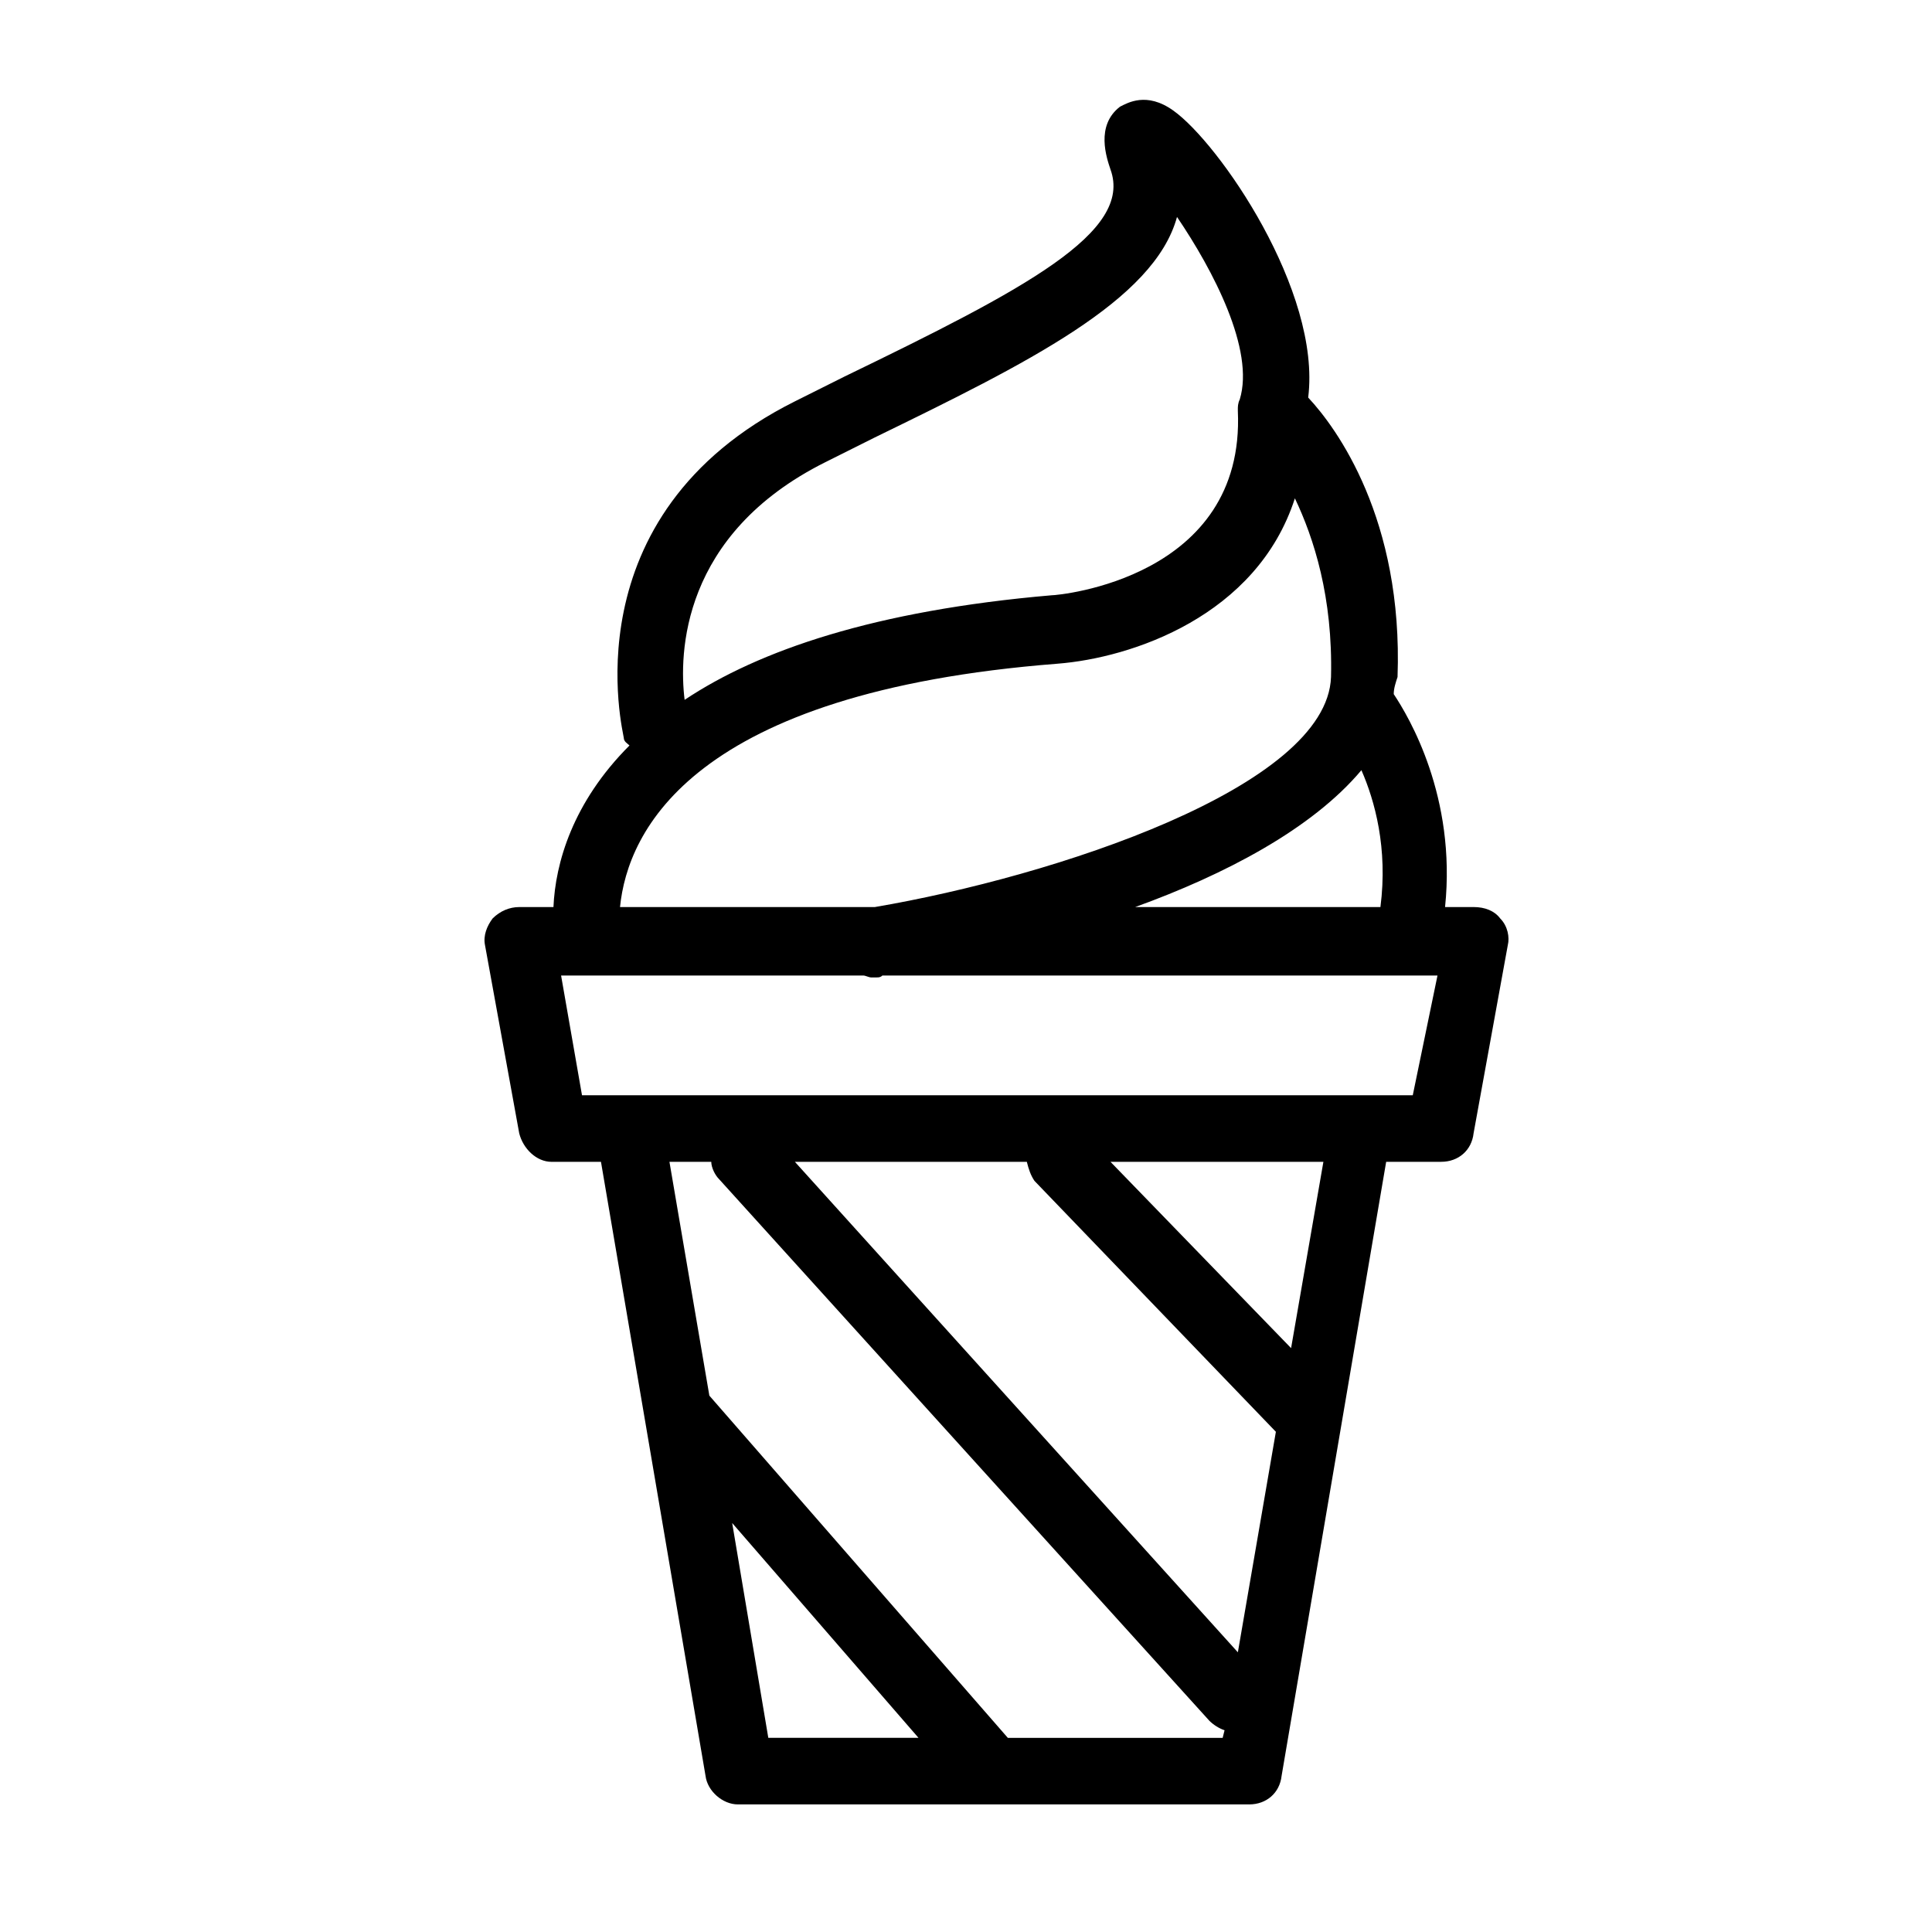 <?xml version="1.0" encoding="UTF-8"?>
<!-- The Best Svg Icon site in the world: iconSvg.co, Visit us! https://iconsvg.co -->
<svg fill="#000000" width="800px" height="800px" version="1.1" viewBox="144 144 512 512" xmlns="http://www.w3.org/2000/svg">
 <path d="m541.57 387.4c-1.512-2.016-4.031-3.023-7.055-3.023h-7.559c3.023-29.223-9.574-50.383-13.602-56.426 0-1.512 0.504-3.023 1.008-4.535 1.512-41.816-16.121-66-23.68-74.059 3.527-28.215-23.68-67.512-35.77-76.074-7.055-5.039-12.09-2.016-14.105-1.008-6.551 5.039-3.527 13.602-2.519 16.625 6.047 16.625-22.672 31.738-70.535 54.914l-13.098 6.551c-60.457 30.23-45.344 88.168-45.344 89.176 0 1.008 1.008 1.512 1.512 2.016-15.113 15.113-19.648 31.234-20.152 42.824h-9.07c-2.519 0-5.039 1.008-7.055 3.023-1.512 2.016-2.519 4.535-2.016 7.055l9.07 49.879c1.008 4.031 4.535 7.559 8.566 7.559h13.098l27.711 162.73c0.504 4.031 4.535 7.559 8.566 7.559h66 1.008 1.512 67.008c4.535 0 8.062-3.023 8.566-7.559l27.711-162.73 14.602-0.008c4.535 0 8.062-3.023 8.566-7.559l9.07-49.879c0.504-2.012 0-5.035-2.016-7.051zm-31.742-3.023h-64.992c23.68-8.566 46.855-20.656 59.953-36.273 3.527 8.062 7.055 20.656 5.039 36.273zm-147.11-117.89 13.098-6.551c40.305-19.648 74.059-36.273 80.105-58.441 9.574 14.105 20.656 35.266 16.625 48.367-0.504 1.008-0.504 2.016-0.504 2.519v0.504c2.016 44.336-47.359 48.871-49.375 48.871-46.855 4.031-77.586 14.609-97.234 27.711-1.508-12.094-1.004-43.836 37.285-62.98zm61.465 53.406c19.648-1.512 52.898-12.594 62.977-43.832 5.039 10.578 10.078 26.199 9.574 47.359-1.008 29.223-73.555 52.898-120.91 60.961l-67.512-0.004c2.016-20.152 19.145-56.93 115.88-64.484zm-86.148 227.72 49.375 56.93h-39.801zm73.051 56.934-79.098-90.688-10.578-61.969h11.082c0 1.512 1.008 3.527 2.016 4.535l129.98 143.59c1.008 1.008 2.519 2.016 4.031 2.519l-0.504 2.016zm60.961-22.672-117.39-129.98h61.465c0.504 2.016 1.008 3.527 2.016 5.039l63.984 66.504zm14.105-80.609-47.863-49.375h56.426zm32.246-67.008h-220.16l-5.543-31.738h80.105c0.504 0 1.512 0.504 2.016 0.504h1.512c0.504 0 1.008 0 1.512-0.504h147.11z"/>
</svg>